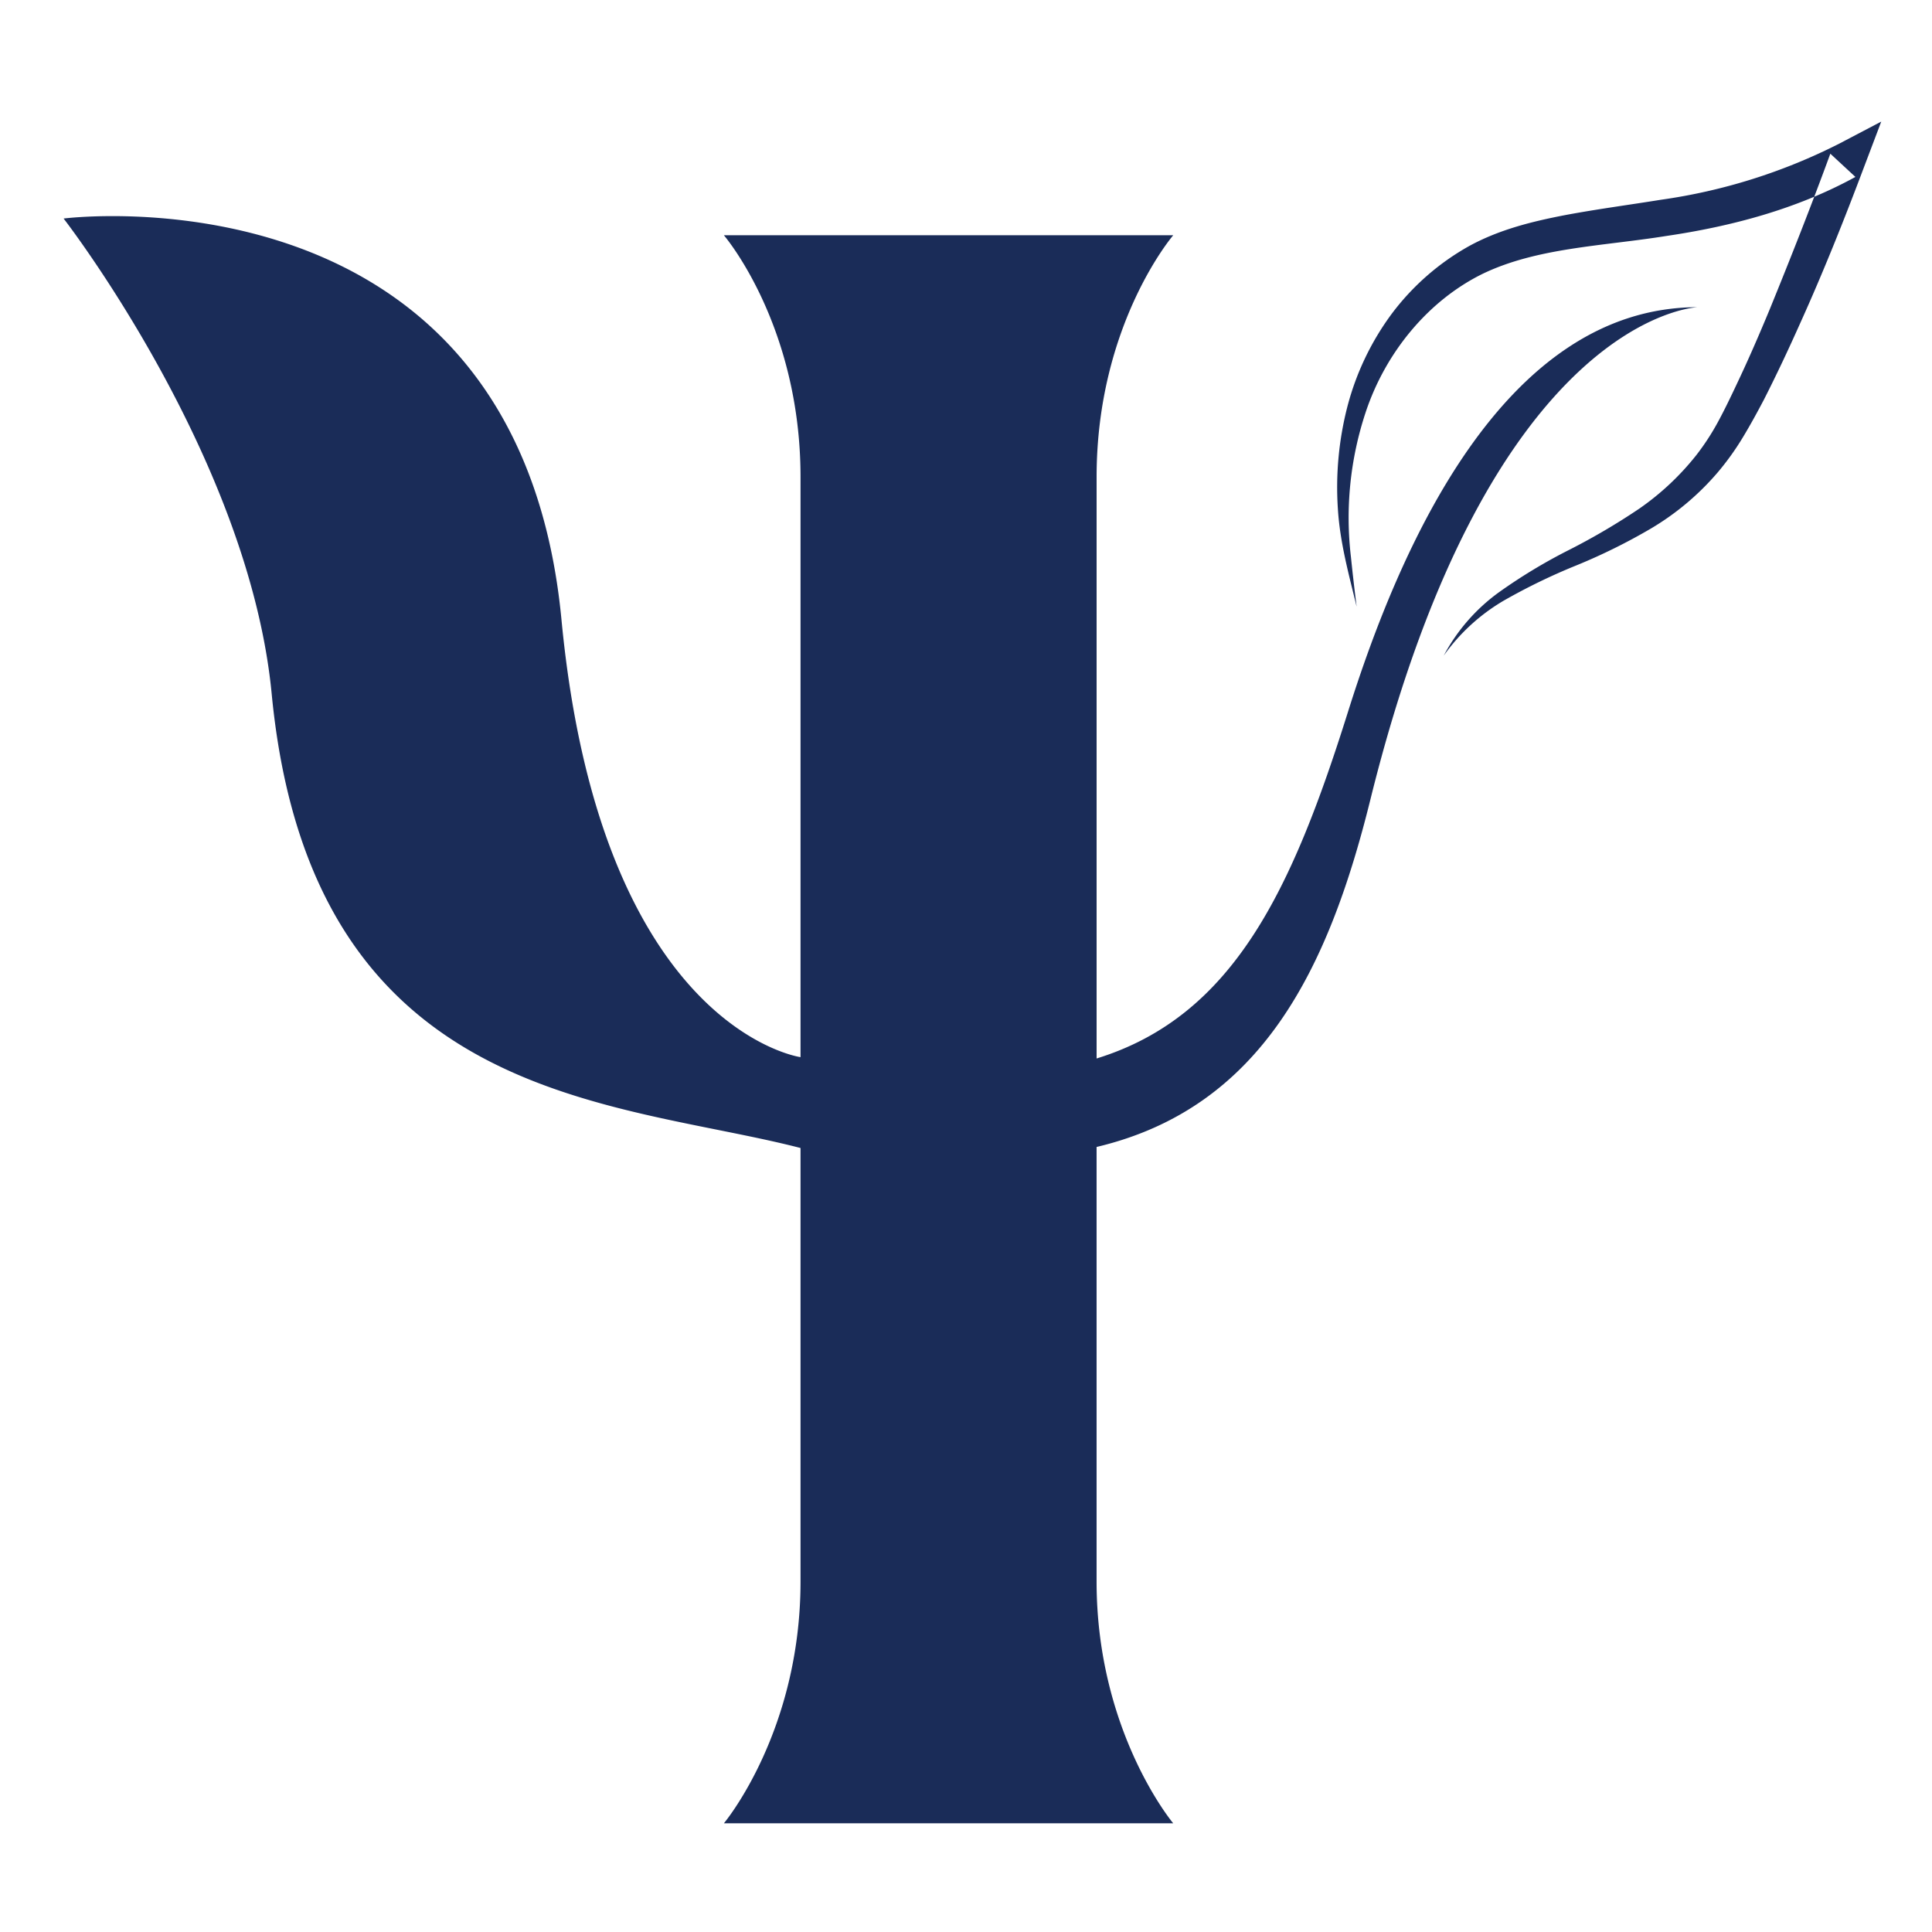 <svg xmlns="http://www.w3.org/2000/svg" width="300" height="300" viewBox="0 0 300 300">
  <defs>
    <style>
      .cls-1 {
        fill: #1a2c58;
        fill-rule: evenodd;
      }
    </style>
  </defs>
  <path id="Kształt_2" data-name="Kształt 2" class="cls-1" d="M170.277,164.361c21.312-6.574,30.394-26.308,39.056-53.885C217.152,85.609,233.2,47.7,263.652,47.7c0,0-32.182.98-50.857,76.449-6.483,26.205-16.87,47.871-42.518,53.951v67.475c0,23.369,11.9,37.547,11.9,37.547H112.405s11.9-14.178,11.9-37.547V178.261c-28.962-7.478-75.984-6.743-82.119-70.528-3.526-36.72-32.309-73.8-32.309-73.8h0s70.49-9.094,77.31,62.3c6.073,63.589,37.118,67.921,37.118,67.921V74.066c0-23.685-11.9-37.537-11.9-37.537H182.18s-11.9,13.851-11.9,37.537v90.295Zm53.905-62.555a28.851,28.851,0,0,1,8.5-9.786,83.836,83.836,0,0,1,11.045-6.672,102.618,102.618,0,0,0,10.829-6.373,41.282,41.282,0,0,0,8.9-8.37,37.637,37.637,0,0,0,3.331-5.127c0.989-1.829,1.915-3.75,2.826-5.687,1.836-3.853,3.546-7.8,5.2-11.788,3.252-7.973,6.441-16.05,9.4-24.137l3.895,3.608c-9.151,5.029-19.381,7.7-29.384,9.171-9.966,1.594-20.048,1.8-28.509,5.878-8.383,4.125-15.061,12.142-18.17,21.541A52.026,52.026,0,0,0,209.774,86.5q0.394,3.845.885,7.7c-1.211-5-2.611-10.014-2.921-15.3a50.25,50.25,0,0,1,1.479-15.745A41.993,41.993,0,0,1,216.1,48.737,38.474,38.474,0,0,1,228.139,38.2c4.757-2.6,9.935-3.842,14.928-4.806,5.015-.936,9.967-1.589,14.824-2.373a88.331,88.331,0,0,0,27.673-8.7l6.556-3.44-2.668,7.043c-3.088,8.207-6.314,16.294-9.918,24.262-1.779,3.989-3.642,7.956-5.636,11.876-1.026,1.948-2.078,3.88-3.242,5.807a41.921,41.921,0,0,1-3.983,5.546,41.358,41.358,0,0,1-10.24,8.61,90.6,90.6,0,0,1-11.6,5.747,93.678,93.678,0,0,0-11.345,5.5A30.118,30.118,0,0,0,224.182,101.806Z"/>
</svg>

